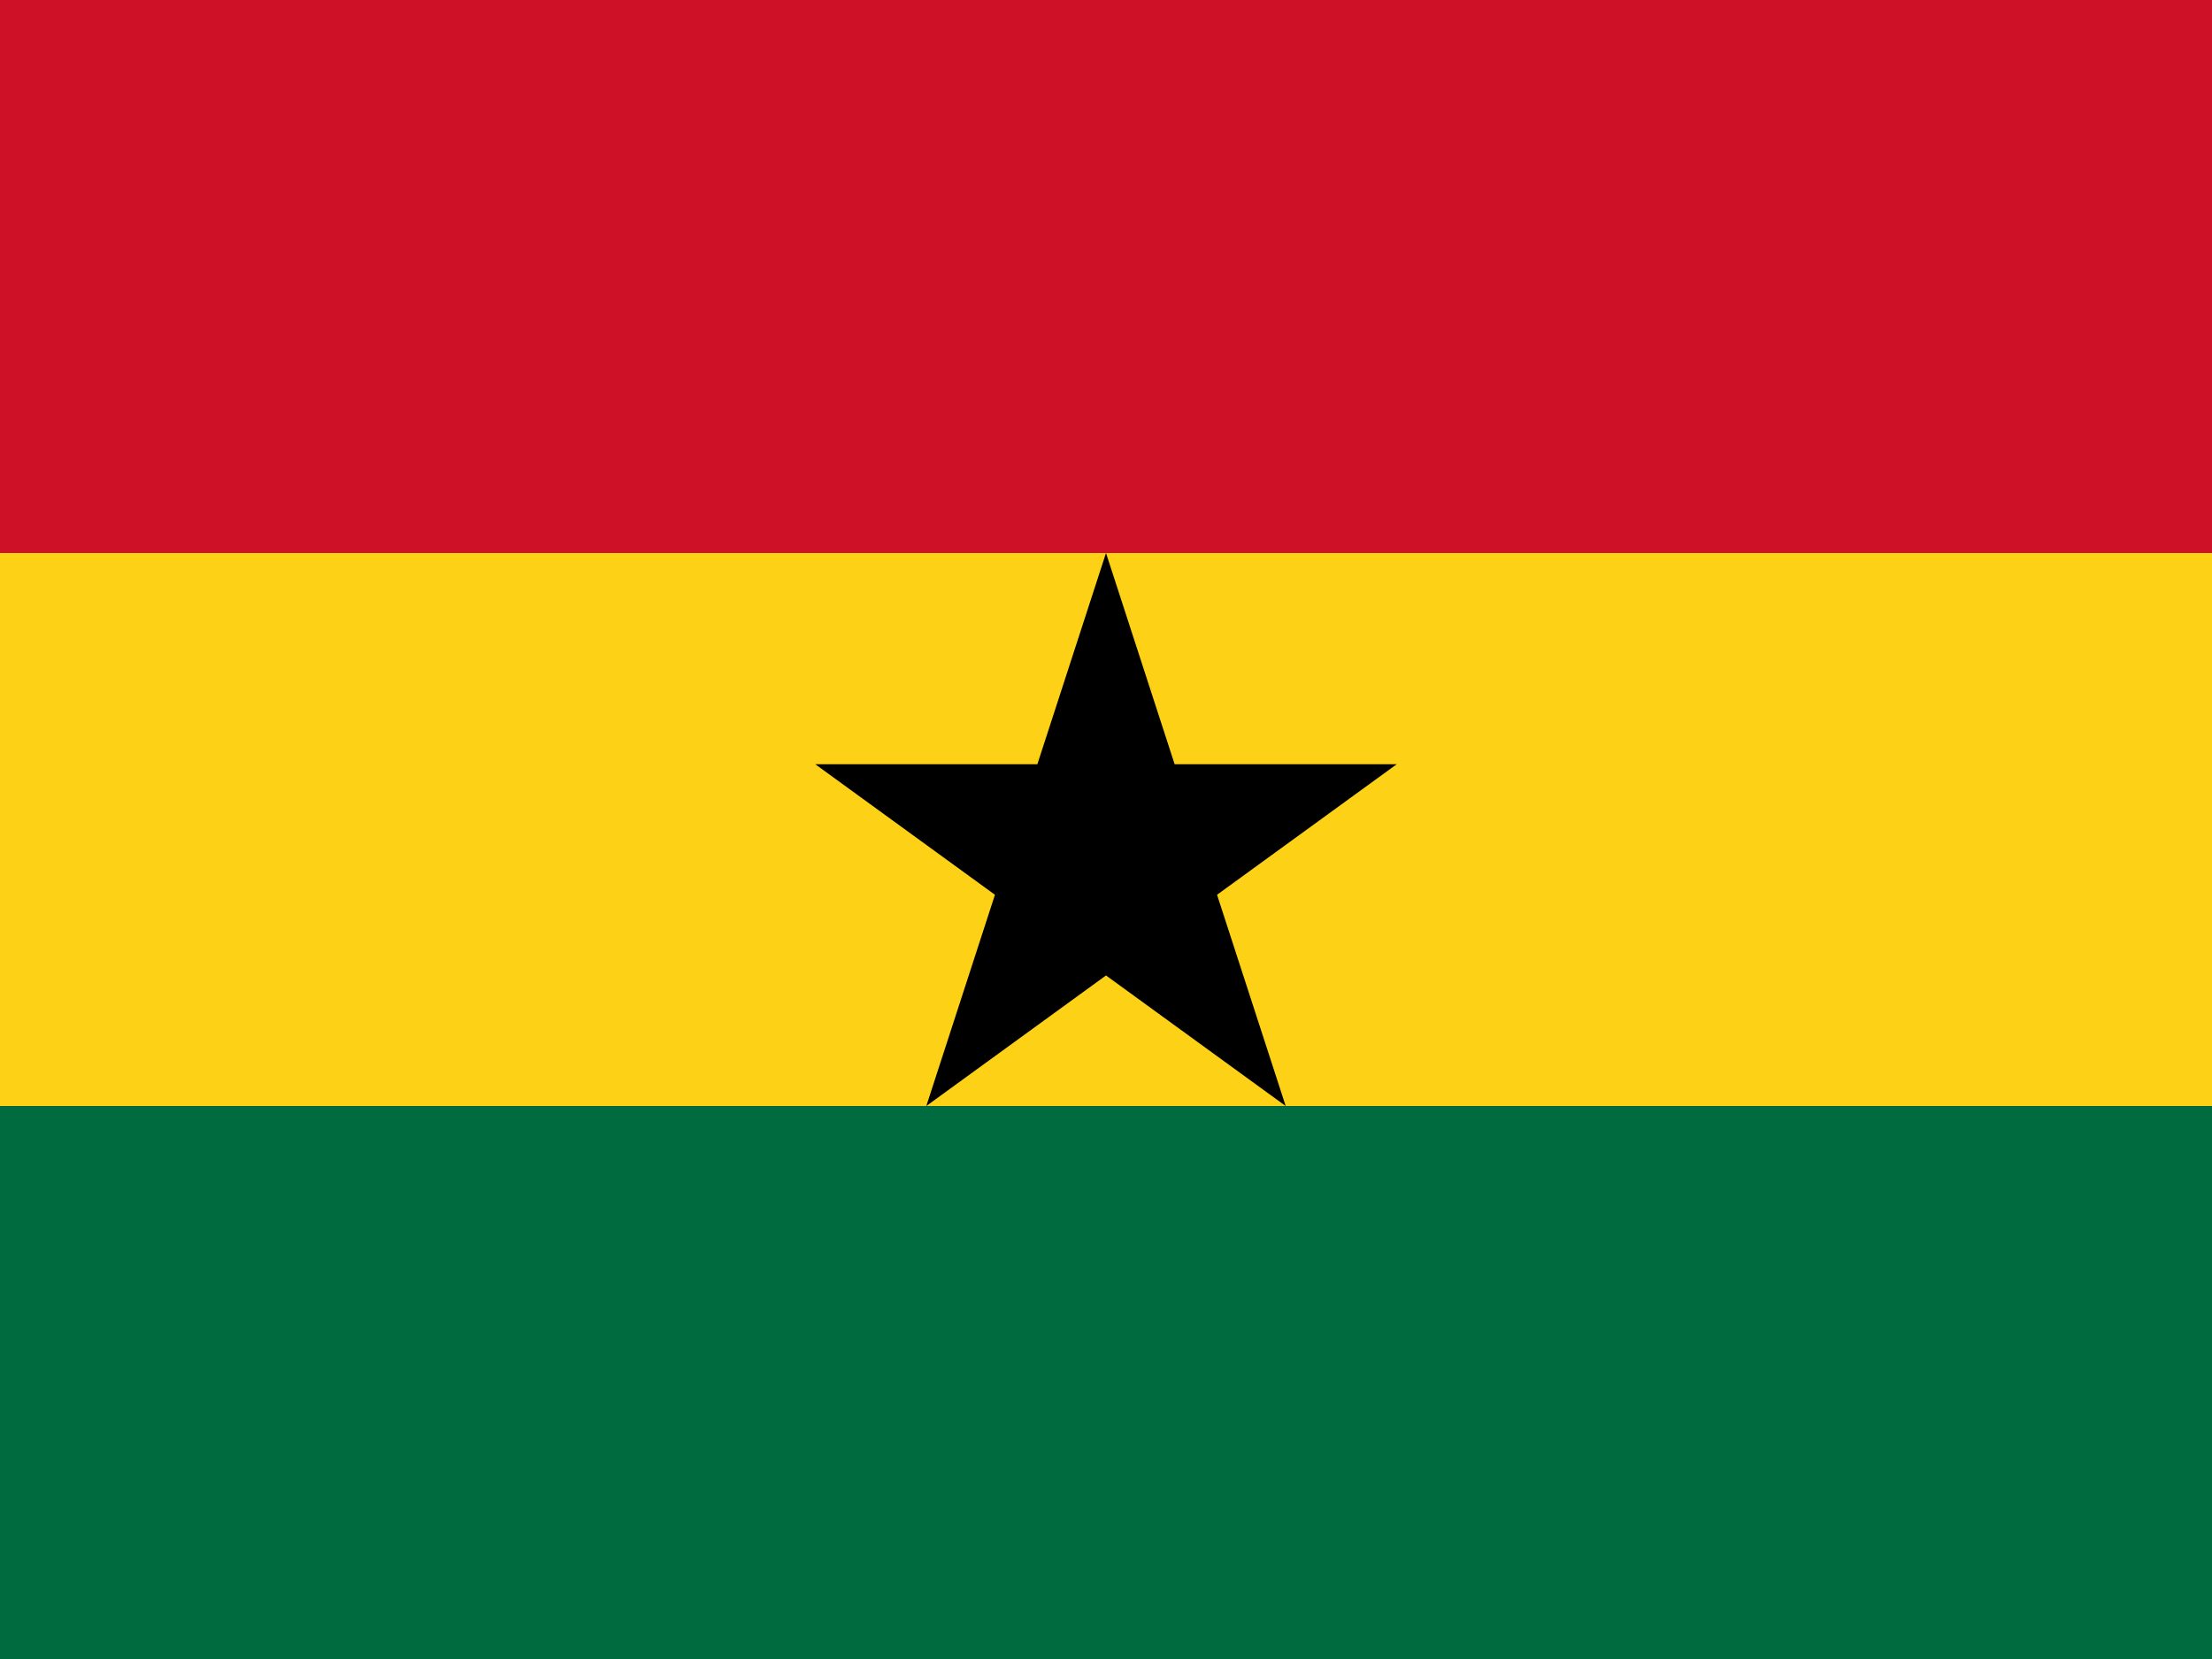 <svg height="480" viewBox="0 0 640 480" width="640" xmlns="http://www.w3.org/2000/svg"><path d="m0 0h640v480h-640z" fill="#006b3f"/><path d="m0 0h640v320h-640z" fill="#fcd116"/><path d="m0 0h640v160h-640z" fill="#ce1126"/><path d="m320 160 51.987 160-136.104-98.885h168.234l-136.104 98.885z"/></svg>